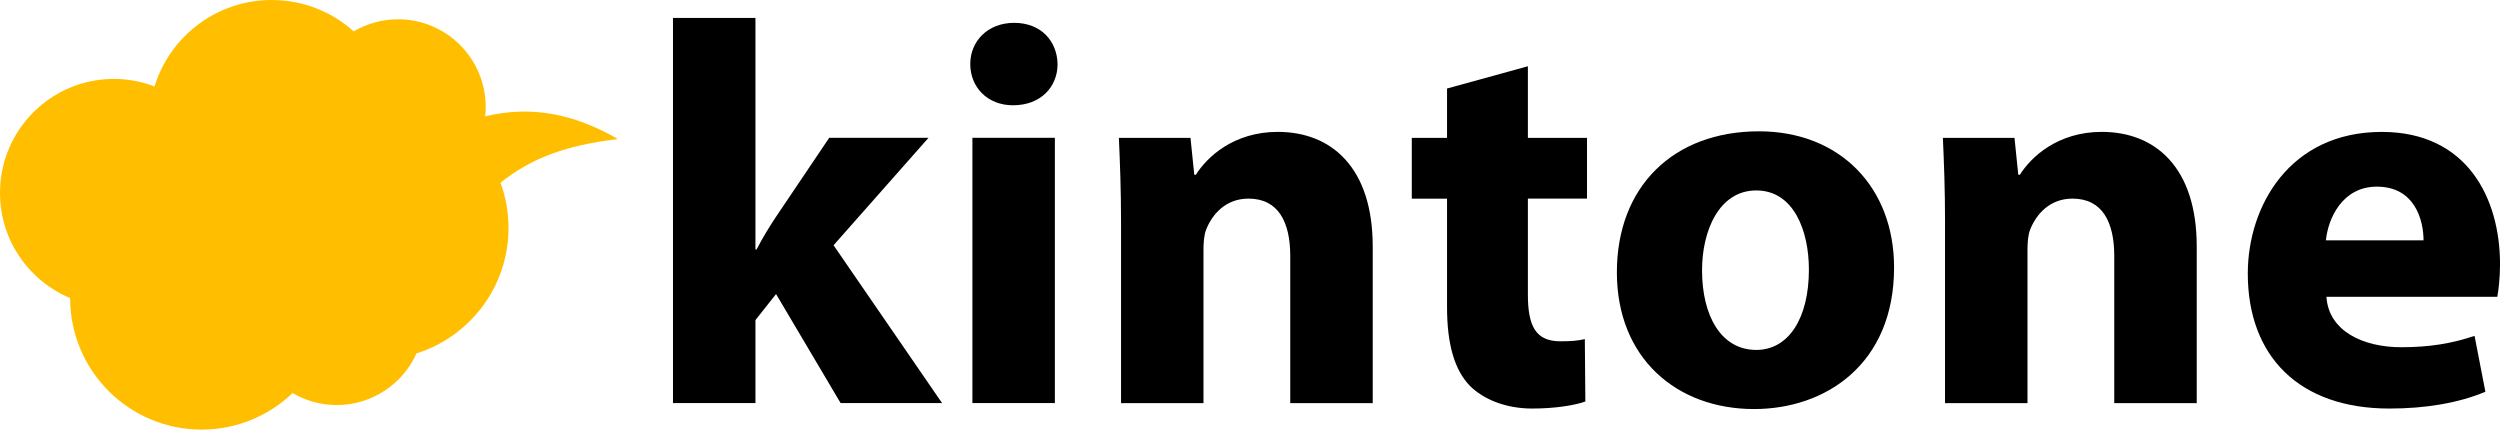<?xml version="1.0" encoding="UTF-8"?><svg id="_レイヤー_2" xmlns="http://www.w3.org/2000/svg" viewBox="0 0 850.39 146.13"><defs><style>.cls-1{fill:#ffbf00;}</style></defs><g id="_レイヤー_1-2"><path d="M256.96,84.89h.37c2.03-3.87,4.24-7.56,6.46-10.89l18.27-27.12h33.77l-32.29,36.54,36.91,53.69h-34.51l-21.96-37.09-7.01,8.86v28.23h-28.05V6.11h28.05v78.79Z"/><path d="M359.74,21.79c0,7.75-5.72,14.02-15.13,14.02-8.86,0-14.57-6.27-14.57-14.02s5.9-14.02,14.94-14.02,14.58,6.09,14.76,14.02ZM330.77,137.11V46.88h28.05v90.23h-28.05Z"/><path d="M381.33,75.67c0-11.26-.37-20.67-.74-28.78h24.36l1.29,12.55h.55c3.69-5.9,12.73-14.58,27.86-14.58,18.45,0,32.29,12.36,32.29,38.93v53.33h-28.05v-50c0-11.62-4.06-19.56-14.21-19.56-7.75,0-12.36,5.35-14.39,10.52-.74,1.84-.92,4.43-.92,7.01v52.03h-28.04v-61.45Z"/><path d="M519.72,22.53v24.36h20.11v20.67h-20.11v32.66c0,10.89,2.77,15.87,11.07,15.87,3.87,0,5.72-.18,8.3-.74l.18,21.22c-3.51,1.29-10.33,2.4-18.08,2.4-9.04,0-16.6-3.14-21.22-7.75-5.17-5.35-7.75-14.02-7.75-26.75v-36.9h-11.99v-20.67h11.99v-16.79l27.49-7.57Z"/><path d="M644.28,90.98c0,33.03-23.43,48.16-47.61,48.16-26.39,0-46.68-17.35-46.68-46.5s19.19-47.97,48.34-47.97c27.5,0,45.95,19.01,45.95,46.31ZM578.96,91.91c0,15.5,6.46,27.12,18.45,27.12,11.07,0,17.9-10.89,17.9-27.31,0-13.28-5.17-26.94-17.9-26.94s-18.45,13.84-18.45,27.12Z"/><path d="M661.62,75.67c0-11.26-.37-20.67-.74-28.78h24.36l1.29,12.55h.55c3.69-5.9,12.73-14.58,27.86-14.58,18.45,0,32.29,12.36,32.29,38.93v53.33h-28.05v-50c0-11.62-4.06-19.56-14.21-19.56-7.75,0-12.36,5.35-14.39,10.52-.74,1.84-.92,4.43-.92,7.01v52.03h-28.05v-61.45Z"/><path d="M791.35,100.95c.74,11.62,12.36,17.16,25.47,17.16,9.59,0,17.34-1.29,24.91-3.87l3.69,19.01c-9.22,3.88-20.48,5.72-32.66,5.72-30.63,0-48.16-17.71-48.16-45.94,0-22.88,14.21-48.16,45.58-48.16,29.15,0,40.22,22.7,40.22,45.02,0,4.8-.55,9.04-.92,11.07h-58.13ZM824.38,81.76c0-6.83-2.95-18.27-15.87-18.27-11.81,0-16.61,10.89-17.34,18.27h33.21Z"/><path class="cls-1" d="M210.17,47.29c-14.7-8.51-29.35-11.53-45.14-7.71.11-1.05.18-2.12.18-3.2,0-16.48-13.35-29.82-29.82-29.82-5.5,0-10.64,1.52-15.07,4.11-7.39-6.63-17.16-10.67-27.88-10.67-18.76,0-34.63,12.37-39.89,29.41-4.29-1.64-8.92-2.57-13.78-2.57C17.35,26.84,0,44.19,0,65.61c0,16.13,9.85,29.94,23.86,35.79,0,24.7,20.03,44.73,44.74,44.73,12,0,22.89-4.74,30.92-12.43,4.41,2.57,9.52,4.08,15,4.08,12.1,0,22.49-7.22,27.17-17.57,18.13-5.71,31.28-22.65,31.28-42.67,0-5.41-.96-10.59-2.72-15.39,10.51-8.36,22.05-12.7,39.92-14.85Z"/></g></svg>